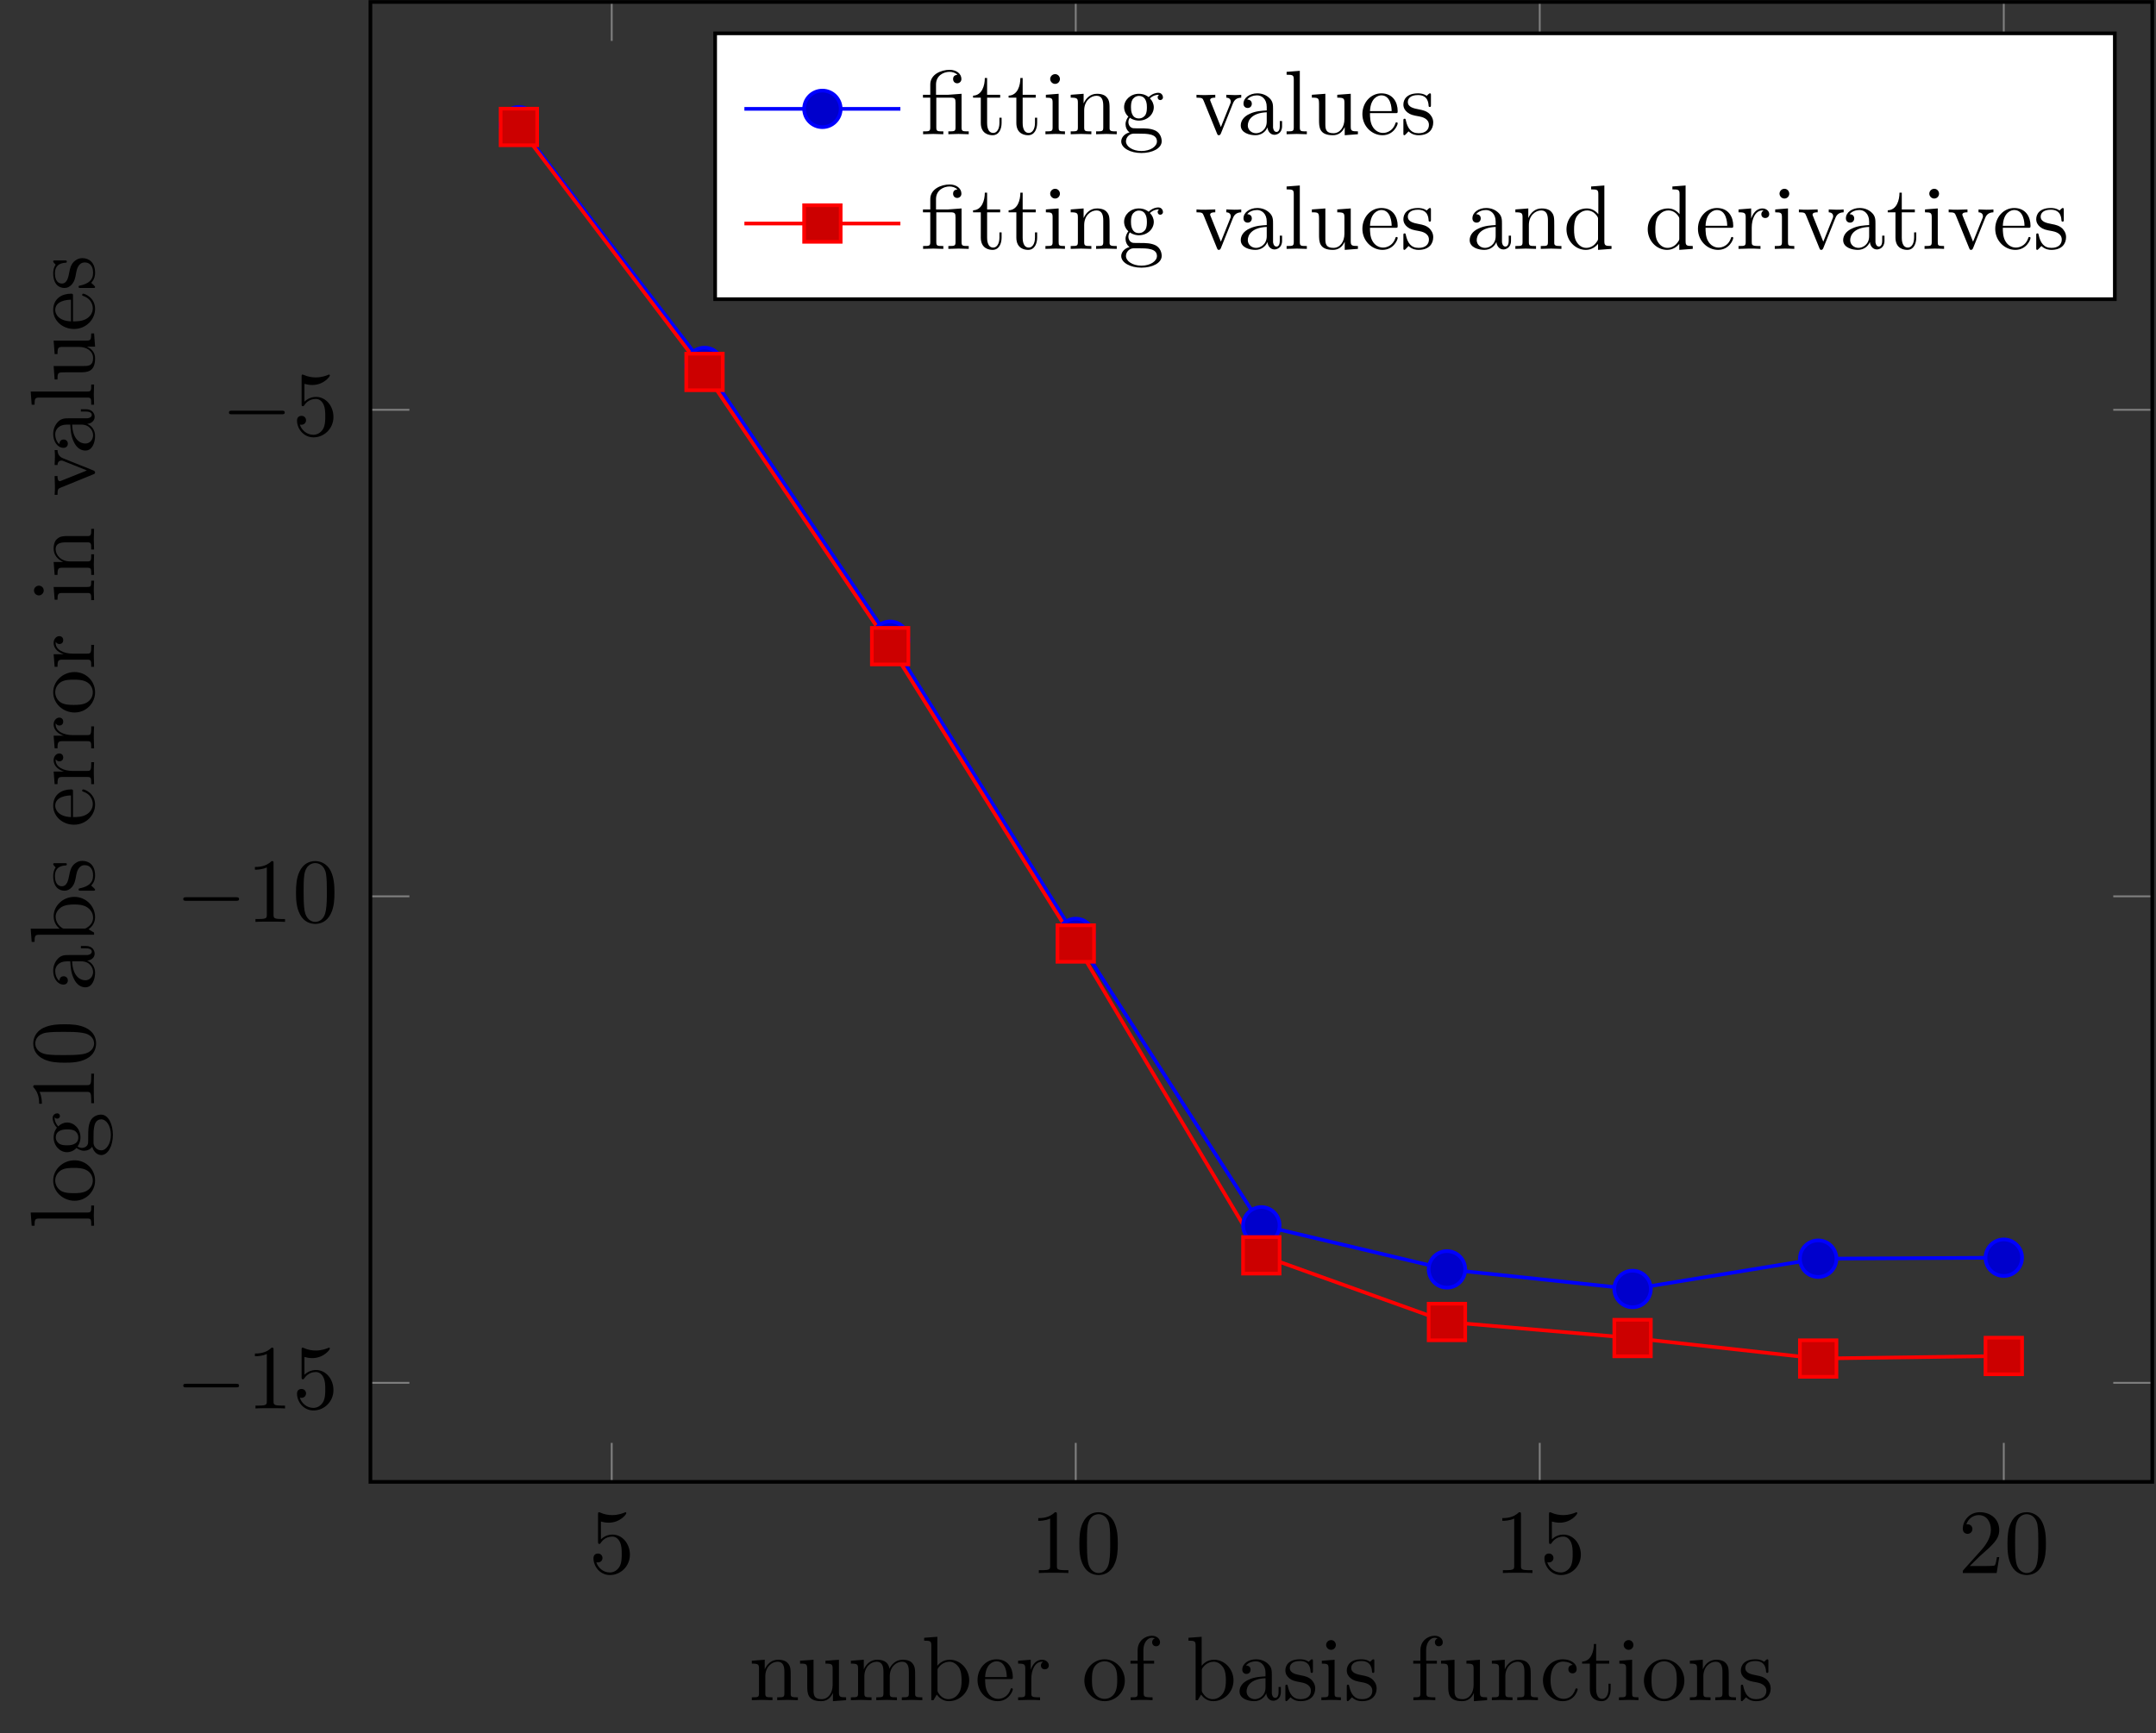 <?xml version="1.0" encoding="UTF-8"?>
<svg xmlns="http://www.w3.org/2000/svg" xmlns:xlink="http://www.w3.org/1999/xlink" width="234.828pt" height="188.826pt" viewBox="0 0 234.828 188.826" version="1.2">
<rect x="0" y="0" width="234.828" height="188.826" fill="#333333" stroke="none"/>
<defs>
<g>
<symbol overflow="visible" id="glyph-1663754667859756-0-0">
<path style="stroke:none;" d=""/>
</symbol>
<symbol overflow="visible" id="glyph-1663754667859756-0-1">
<path style="stroke:none;" d="M 4.469 -2 C 4.469 -3.188 3.656 -4.188 2.578 -4.188 C 2.094 -4.188 1.672 -4.016 1.312 -3.672 L 1.312 -5.609 C 1.516 -5.547 1.844 -5.484 2.156 -5.484 C 3.391 -5.484 4.078 -6.391 4.078 -6.516 C 4.078 -6.578 4.047 -6.625 3.984 -6.625 C 3.969 -6.625 3.953 -6.625 3.906 -6.594 C 3.703 -6.516 3.219 -6.312 2.547 -6.312 C 2.156 -6.312 1.688 -6.375 1.219 -6.594 C 1.141 -6.625 1.125 -6.625 1.109 -6.625 C 1 -6.625 1 -6.547 1 -6.375 L 1 -3.438 C 1 -3.25 1 -3.172 1.141 -3.172 C 1.219 -3.172 1.234 -3.203 1.281 -3.266 C 1.391 -3.422 1.75 -3.969 2.562 -3.969 C 3.078 -3.969 3.328 -3.5 3.406 -3.328 C 3.562 -2.953 3.578 -2.562 3.578 -2.062 C 3.578 -1.719 3.578 -1.125 3.344 -0.703 C 3.109 -0.312 2.734 -0.062 2.281 -0.062 C 1.547 -0.062 0.984 -0.594 0.812 -1.172 C 0.844 -1.172 0.875 -1.156 0.984 -1.156 C 1.312 -1.156 1.484 -1.406 1.484 -1.641 C 1.484 -1.875 1.312 -2.125 0.984 -2.125 C 0.844 -2.125 0.5 -2.062 0.5 -1.609 C 0.5 -0.75 1.188 0.219 2.297 0.219 C 3.453 0.219 4.469 -0.734 4.469 -2 Z M 4.469 -2 "/>
</symbol>
<symbol overflow="visible" id="glyph-1663754667859756-0-2">
<path style="stroke:none;" d="M 2.922 -6.375 C 2.922 -6.609 2.922 -6.625 2.703 -6.625 C 2.078 -5.984 1.203 -5.984 0.891 -5.984 L 0.891 -5.688 C 1.078 -5.688 1.672 -5.688 2.188 -5.938 L 2.188 -0.781 C 2.188 -0.422 2.156 -0.312 1.266 -0.312 L 0.953 -0.312 L 0.953 0 C 1.297 -0.031 2.156 -0.031 2.562 -0.031 C 2.953 -0.031 3.828 -0.031 4.172 0 L 4.172 -0.312 L 3.859 -0.312 C 2.953 -0.312 2.922 -0.422 2.922 -0.781 Z M 2.922 -6.375 "/>
</symbol>
<symbol overflow="visible" id="glyph-1663754667859756-0-3">
<path style="stroke:none;" d="M 4.578 -3.188 C 4.578 -3.984 4.531 -4.781 4.188 -5.516 C 3.719 -6.469 2.906 -6.625 2.484 -6.625 C 1.891 -6.625 1.172 -6.375 0.75 -5.438 C 0.438 -4.75 0.391 -3.984 0.391 -3.188 C 0.391 -2.438 0.422 -1.547 0.844 -0.781 C 1.266 0.016 1.984 0.219 2.484 0.219 C 3.016 0.219 3.766 0.016 4.203 -0.938 C 4.531 -1.625 4.578 -2.406 4.578 -3.188 Z M 2.484 0 C 2.094 0 1.5 -0.25 1.328 -1.203 C 1.219 -1.797 1.219 -2.719 1.219 -3.297 C 1.219 -3.938 1.219 -4.594 1.297 -5.141 C 1.484 -6.312 2.234 -6.406 2.484 -6.406 C 2.812 -6.406 3.469 -6.234 3.656 -5.25 C 3.75 -4.688 3.75 -3.938 3.75 -3.297 C 3.75 -2.562 3.75 -1.875 3.641 -1.25 C 3.5 -0.297 2.922 0 2.484 0 Z M 2.484 0 "/>
</symbol>
<symbol overflow="visible" id="glyph-1663754667859756-0-4">
<path style="stroke:none;" d="M 1.266 -0.766 L 2.312 -1.797 C 3.875 -3.172 4.469 -3.703 4.469 -4.703 C 4.469 -5.828 3.578 -6.625 2.359 -6.625 C 1.234 -6.625 0.5 -5.719 0.5 -4.828 C 0.5 -4.266 1 -4.266 1.031 -4.266 C 1.188 -4.266 1.547 -4.391 1.547 -4.797 C 1.547 -5.062 1.359 -5.312 1.016 -5.312 C 0.938 -5.312 0.922 -5.312 0.891 -5.312 C 1.109 -5.953 1.656 -6.312 2.234 -6.312 C 3.141 -6.312 3.562 -5.516 3.562 -4.703 C 3.562 -3.906 3.062 -3.109 2.516 -2.5 L 0.609 -0.375 C 0.5 -0.266 0.5 -0.234 0.5 0 L 4.188 0 L 4.469 -1.734 L 4.219 -1.734 C 4.172 -1.438 4.094 -1 4 -0.844 C 3.938 -0.766 3.281 -0.766 3.062 -0.766 Z M 1.266 -0.766 "/>
</symbol>
<symbol overflow="visible" id="glyph-1663754667859756-1-0">
<path style="stroke:none;" d=""/>
</symbol>
<symbol overflow="visible" id="glyph-1663754667859756-1-1">
<path style="stroke:none;" d="M 6.562 -2.297 C 6.734 -2.297 6.906 -2.297 6.906 -2.484 C 6.906 -2.688 6.734 -2.688 6.562 -2.688 L 1.172 -2.688 C 1 -2.688 0.828 -2.688 0.828 -2.484 C 0.828 -2.297 1 -2.297 1.172 -2.297 Z M 6.562 -2.297 "/>
</symbol>
<symbol overflow="visible" id="glyph-1663754667859756-2-0">
<path style="stroke:none;" d=""/>
</symbol>
<symbol overflow="visible" id="glyph-1663754667859756-2-1">
<path style="stroke:none;" d="M 5.328 0 L 5.328 -0.312 C 4.812 -0.312 4.562 -0.312 4.547 -0.609 L 4.547 -2.516 C 4.547 -3.359 4.547 -3.672 4.234 -4.031 C 4.094 -4.203 3.766 -4.406 3.188 -4.406 C 2.469 -4.406 2 -3.969 1.719 -3.359 L 1.719 -4.406 L 0.312 -4.297 L 0.312 -3.984 C 1.016 -3.984 1.094 -3.906 1.094 -3.422 L 1.094 -0.75 C 1.094 -0.312 0.984 -0.312 0.312 -0.312 L 0.312 0 L 1.438 -0.031 L 2.562 0 L 2.562 -0.312 C 1.891 -0.312 1.781 -0.312 1.781 -0.75 L 1.781 -2.594 C 1.781 -3.625 2.484 -4.188 3.125 -4.188 C 3.75 -4.188 3.859 -3.641 3.859 -3.078 L 3.859 -0.75 C 3.859 -0.312 3.75 -0.312 3.078 -0.312 L 3.078 0 L 4.203 -0.031 Z M 5.328 0 "/>
</symbol>
<symbol overflow="visible" id="glyph-1663754667859756-2-2">
<path style="stroke:none;" d="M 5.328 0 L 5.328 -0.312 C 4.625 -0.312 4.547 -0.375 4.547 -0.859 L 4.547 -4.406 L 3.078 -4.297 L 3.078 -3.984 C 3.781 -3.984 3.859 -3.906 3.859 -3.422 L 3.859 -1.656 C 3.859 -0.781 3.391 -0.109 2.656 -0.109 C 1.828 -0.109 1.781 -0.578 1.781 -1.094 L 1.781 -4.406 L 0.312 -4.297 L 0.312 -3.984 C 1.094 -3.984 1.094 -3.953 1.094 -3.062 L 1.094 -1.578 C 1.094 -0.797 1.094 0.109 2.609 0.109 C 3.172 0.109 3.609 -0.172 3.891 -0.781 L 3.891 0.109 Z M 5.328 0 "/>
</symbol>
<symbol overflow="visible" id="glyph-1663754667859756-2-3">
<path style="stroke:none;" d="M 8.094 0 L 8.094 -0.312 C 7.578 -0.312 7.328 -0.312 7.312 -0.609 L 7.312 -2.516 C 7.312 -3.359 7.312 -3.672 7 -4.031 C 6.875 -4.203 6.547 -4.406 5.969 -4.406 C 5.125 -4.406 4.688 -3.797 4.516 -3.422 C 4.375 -4.297 3.641 -4.406 3.188 -4.406 C 2.469 -4.406 2 -3.969 1.719 -3.359 L 1.719 -4.406 L 0.312 -4.297 L 0.312 -3.984 C 1.016 -3.984 1.094 -3.906 1.094 -3.422 L 1.094 -0.75 C 1.094 -0.312 0.984 -0.312 0.312 -0.312 L 0.312 0 L 1.438 -0.031 L 2.562 0 L 2.562 -0.312 C 1.891 -0.312 1.781 -0.312 1.781 -0.75 L 1.781 -2.594 C 1.781 -3.625 2.484 -4.188 3.125 -4.188 C 3.75 -4.188 3.859 -3.641 3.859 -3.078 L 3.859 -0.75 C 3.859 -0.312 3.75 -0.312 3.078 -0.312 L 3.078 0 L 4.203 -0.031 L 5.328 0 L 5.328 -0.312 C 4.656 -0.312 4.547 -0.312 4.547 -0.75 L 4.547 -2.594 C 4.547 -3.625 5.25 -4.188 5.891 -4.188 C 6.516 -4.188 6.625 -3.641 6.625 -3.078 L 6.625 -0.75 C 6.625 -0.312 6.516 -0.312 5.859 -0.312 L 5.859 0 L 6.984 -0.031 Z M 8.094 0 "/>
</symbol>
<symbol overflow="visible" id="glyph-1663754667859756-2-4">
<path style="stroke:none;" d="M 5.188 -2.156 C 5.188 -3.406 4.203 -4.406 3.078 -4.406 C 2.297 -4.406 1.875 -3.938 1.719 -3.75 L 1.719 -6.906 L 0.281 -6.797 L 0.281 -6.484 C 0.969 -6.484 1.062 -6.422 1.062 -5.938 L 1.062 0 L 1.297 0 L 1.656 -0.609 C 1.812 -0.391 2.234 0.109 2.969 0.109 C 4.156 0.109 5.188 -0.859 5.188 -2.156 Z M 4.359 -2.156 C 4.359 -1.797 4.344 -1.188 4.047 -0.75 C 3.844 -0.438 3.469 -0.109 2.922 -0.109 C 2.484 -0.109 2.125 -0.344 1.875 -0.719 C 1.734 -0.922 1.734 -0.953 1.734 -1.141 L 1.734 -3.188 C 1.734 -3.375 1.734 -3.391 1.844 -3.547 C 2.234 -4.094 2.781 -4.188 3.031 -4.188 C 3.469 -4.188 3.828 -3.922 4.078 -3.547 C 4.328 -3.141 4.359 -2.562 4.359 -2.156 Z M 4.359 -2.156 "/>
</symbol>
<symbol overflow="visible" id="glyph-1663754667859756-2-5">
<path style="stroke:none;" d="M 4.125 -1.188 C 4.125 -1.281 4.047 -1.297 4 -1.297 C 3.906 -1.297 3.891 -1.25 3.875 -1.172 C 3.516 -0.141 2.625 -0.141 2.531 -0.141 C 2.031 -0.141 1.625 -0.438 1.406 -0.812 C 1.109 -1.281 1.109 -1.938 1.109 -2.297 L 3.875 -2.297 C 4.094 -2.297 4.125 -2.297 4.125 -2.516 C 4.125 -3.5 3.594 -4.453 2.344 -4.453 C 1.188 -4.453 0.281 -3.438 0.281 -2.188 C 0.281 -0.859 1.328 0.109 2.469 0.109 C 3.688 0.109 4.125 -1 4.125 -1.188 Z M 3.469 -2.516 L 1.109 -2.516 C 1.172 -3.984 2.016 -4.234 2.344 -4.234 C 3.375 -4.234 3.469 -2.891 3.469 -2.516 Z M 3.469 -2.516 "/>
</symbol>
<symbol overflow="visible" id="glyph-1663754667859756-2-6">
<path style="stroke:none;" d="M 3.625 -3.797 C 3.625 -4.109 3.312 -4.406 2.891 -4.406 C 2.156 -4.406 1.797 -3.734 1.656 -3.297 L 1.656 -4.406 L 0.281 -4.297 L 0.281 -3.984 C 0.969 -3.984 1.062 -3.906 1.062 -3.422 L 1.062 -0.75 C 1.062 -0.312 0.953 -0.312 0.281 -0.312 L 0.281 0 L 1.406 -0.031 C 1.812 -0.031 2.281 -0.031 2.672 0 L 2.672 -0.312 L 2.469 -0.312 C 1.734 -0.312 1.719 -0.422 1.719 -0.781 L 1.719 -2.312 C 1.719 -3.297 2.125 -4.188 2.891 -4.188 C 2.953 -4.188 2.969 -4.188 3 -4.172 C 2.969 -4.156 2.766 -4.047 2.766 -3.781 C 2.766 -3.5 2.969 -3.359 3.188 -3.359 C 3.375 -3.359 3.625 -3.469 3.625 -3.797 Z M 3.625 -3.797 "/>
</symbol>
<symbol overflow="visible" id="glyph-1663754667859756-2-7">
<path style="stroke:none;" d="M 4.688 -2.125 C 4.688 -3.406 3.688 -4.453 2.484 -4.453 C 1.25 -4.453 0.281 -3.375 0.281 -2.125 C 0.281 -0.844 1.312 0.109 2.484 0.109 C 3.688 0.109 4.688 -0.859 4.688 -2.125 Z M 3.859 -2.203 C 3.859 -1.844 3.859 -1.312 3.641 -0.875 C 3.422 -0.422 2.984 -0.141 2.484 -0.141 C 2.062 -0.141 1.625 -0.344 1.359 -0.812 C 1.109 -1.25 1.109 -1.844 1.109 -2.203 C 1.109 -2.594 1.109 -3.141 1.344 -3.578 C 1.609 -4.031 2.078 -4.234 2.484 -4.234 C 2.922 -4.234 3.344 -4.016 3.609 -3.594 C 3.859 -3.172 3.859 -2.594 3.859 -2.203 Z M 3.859 -2.203 "/>
</symbol>
<symbol overflow="visible" id="glyph-1663754667859756-2-8">
<path style="stroke:none;" d="M 3.547 -6.312 C 3.547 -6.688 3.188 -7.016 2.656 -7.016 C 1.953 -7.016 1.109 -6.484 1.109 -5.438 L 1.109 -4.297 L 0.328 -4.297 L 0.328 -3.984 L 1.109 -3.984 L 1.109 -0.75 C 1.109 -0.312 1 -0.312 0.344 -0.312 L 0.344 0 L 1.469 -0.031 C 1.875 -0.031 2.344 -0.031 2.734 0 L 2.734 -0.312 L 2.531 -0.312 C 1.797 -0.312 1.766 -0.422 1.766 -0.781 L 1.766 -3.984 L 2.906 -3.984 L 2.906 -4.297 L 1.734 -4.297 L 1.734 -5.438 C 1.734 -6.312 2.219 -6.797 2.656 -6.797 C 2.688 -6.797 2.844 -6.797 2.984 -6.734 C 2.859 -6.688 2.688 -6.562 2.688 -6.312 C 2.688 -6.078 2.844 -5.875 3.109 -5.875 C 3.406 -5.875 3.547 -6.078 3.547 -6.312 Z M 3.547 -6.312 "/>
</symbol>
<symbol overflow="visible" id="glyph-1663754667859756-2-9">
<path style="stroke:none;" d="M 4.812 -0.891 L 4.812 -1.438 L 4.562 -1.438 L 4.562 -0.891 C 4.562 -0.312 4.312 -0.25 4.203 -0.25 C 3.875 -0.25 3.828 -0.703 3.828 -0.75 L 3.828 -2.734 C 3.828 -3.156 3.828 -3.547 3.469 -3.906 C 3.078 -4.297 2.594 -4.453 2.109 -4.453 C 1.297 -4.453 0.609 -3.984 0.609 -3.328 C 0.609 -3.031 0.812 -2.859 1.062 -2.859 C 1.344 -2.859 1.516 -3.062 1.516 -3.328 C 1.516 -3.438 1.469 -3.766 1.016 -3.781 C 1.281 -4.125 1.766 -4.234 2.094 -4.234 C 2.578 -4.234 3.141 -3.859 3.141 -2.969 L 3.141 -2.594 C 2.641 -2.562 1.938 -2.531 1.312 -2.234 C 0.562 -1.906 0.312 -1.391 0.312 -0.953 C 0.312 -0.141 1.281 0.109 1.906 0.109 C 2.562 0.109 3.031 -0.281 3.219 -0.75 C 3.25 -0.359 3.516 0.062 3.984 0.062 C 4.203 0.062 4.812 -0.078 4.812 -0.891 Z M 3.141 -1.391 C 3.141 -0.453 2.422 -0.109 1.984 -0.109 C 1.5 -0.109 1.078 -0.453 1.078 -0.953 C 1.078 -1.5 1.5 -2.328 3.141 -2.391 Z M 3.141 -1.391 "/>
</symbol>
<symbol overflow="visible" id="glyph-1663754667859756-2-10">
<path style="stroke:none;" d="M 3.578 -1.281 C 3.578 -1.797 3.281 -2.094 3.172 -2.219 C 2.844 -2.531 2.453 -2.625 2.031 -2.703 C 1.469 -2.812 0.812 -2.938 0.812 -3.516 C 0.812 -3.859 1.062 -4.266 1.922 -4.266 C 3.016 -4.266 3.062 -3.375 3.078 -3.062 C 3.094 -2.969 3.203 -2.969 3.203 -2.969 C 3.328 -2.969 3.328 -3.031 3.328 -3.219 L 3.328 -4.219 C 3.328 -4.391 3.328 -4.453 3.219 -4.453 C 3.172 -4.453 3.156 -4.453 3.031 -4.344 C 3 -4.297 2.891 -4.203 2.859 -4.188 C 2.484 -4.453 2.062 -4.453 1.922 -4.453 C 0.703 -4.453 0.328 -3.797 0.328 -3.234 C 0.328 -2.891 0.484 -2.609 0.75 -2.391 C 1.078 -2.125 1.359 -2.062 2.062 -1.938 C 2.297 -1.891 3.109 -1.734 3.109 -1.016 C 3.109 -0.5 2.75 -0.109 1.984 -0.109 C 1.141 -0.109 0.781 -0.672 0.594 -1.516 C 0.562 -1.656 0.562 -1.688 0.453 -1.688 C 0.328 -1.688 0.328 -1.625 0.328 -1.438 L 0.328 -0.125 C 0.328 0.047 0.328 0.109 0.438 0.109 C 0.484 0.109 0.5 0.094 0.688 -0.094 C 0.703 -0.109 0.703 -0.125 0.891 -0.312 C 1.328 0.094 1.766 0.109 1.984 0.109 C 3.125 0.109 3.578 -0.562 3.578 -1.281 Z M 3.578 -1.281 "/>
</symbol>
<symbol overflow="visible" id="glyph-1663754667859756-2-11">
<path style="stroke:none;" d="M 2.453 0 L 2.453 -0.312 C 1.797 -0.312 1.766 -0.359 1.766 -0.75 L 1.766 -4.406 L 0.375 -4.297 L 0.375 -3.984 C 1.016 -3.984 1.109 -3.922 1.109 -3.438 L 1.109 -0.75 C 1.109 -0.312 1 -0.312 0.328 -0.312 L 0.328 0 L 1.422 -0.031 C 1.766 -0.031 2.125 -0.016 2.453 0 Z M 1.906 -6.016 C 1.906 -6.281 1.688 -6.547 1.391 -6.547 C 1.047 -6.547 0.844 -6.266 0.844 -6.016 C 0.844 -5.75 1.078 -5.484 1.375 -5.484 C 1.719 -5.484 1.906 -5.766 1.906 -6.016 Z M 1.906 -6.016 "/>
</symbol>
<symbol overflow="visible" id="glyph-1663754667859756-2-12">
<path style="stroke:none;" d="M 4.125 -1.188 C 4.125 -1.281 4.031 -1.281 4 -1.281 C 3.906 -1.281 3.891 -1.25 3.875 -1.188 C 3.578 -0.266 2.938 -0.141 2.562 -0.141 C 2.047 -0.141 1.172 -0.562 1.172 -2.172 C 1.172 -3.797 1.984 -4.203 2.516 -4.203 C 2.594 -4.203 3.219 -4.203 3.578 -3.844 C 3.172 -3.812 3.109 -3.516 3.109 -3.391 C 3.109 -3.125 3.281 -2.922 3.562 -2.922 C 3.828 -2.922 4.016 -3.094 4.016 -3.391 C 4.016 -4.078 3.266 -4.453 2.5 -4.453 C 1.25 -4.453 0.344 -3.391 0.344 -2.156 C 0.344 -0.875 1.328 0.109 2.484 0.109 C 3.812 0.109 4.125 -1.078 4.125 -1.188 Z M 4.125 -1.188 "/>
</symbol>
<symbol overflow="visible" id="glyph-1663754667859756-2-13">
<path style="stroke:none;" d="M 3.297 -1.234 L 3.297 -1.797 L 3.062 -1.797 L 3.062 -1.25 C 3.062 -0.516 2.75 -0.141 2.391 -0.141 C 1.719 -0.141 1.719 -1.047 1.719 -1.219 L 1.719 -3.984 L 3.141 -3.984 L 3.141 -4.297 L 1.719 -4.297 L 1.719 -6.125 L 1.469 -6.125 C 1.469 -5.312 1.172 -4.234 0.188 -4.203 L 0.188 -3.984 L 1.031 -3.984 L 1.031 -1.234 C 1.031 -0.016 1.953 0.109 2.312 0.109 C 3.031 0.109 3.297 -0.594 3.297 -1.234 Z M 3.297 -1.234 "/>
</symbol>
<symbol overflow="visible" id="glyph-1663754667859756-2-14">
<path style="stroke:none;" d="M 5.25 0 L 5.25 -0.312 C 4.578 -0.312 4.469 -0.312 4.469 -0.75 L 4.469 -4.406 L 3.219 -4.312 C 3.062 -4.312 3.031 -4.297 3.031 -4.297 C 3.016 -4.297 3 -4.297 2.859 -4.297 L 1.688 -4.297 L 1.688 -5.422 C 1.688 -6.406 2.531 -6.797 3.156 -6.797 C 3.453 -6.797 3.812 -6.703 4.016 -6.469 C 3.609 -6.453 3.547 -6.172 3.547 -6.016 C 3.547 -5.688 3.797 -5.547 3.984 -5.547 C 4.219 -5.547 4.453 -5.719 4.453 -6.016 C 4.453 -6.594 3.906 -7.016 3.172 -7.016 C 2.234 -7.016 1.062 -6.516 1.062 -5.422 L 1.062 -4.297 L 0.266 -4.297 L 0.266 -3.984 L 1.062 -3.984 L 1.062 -0.75 C 1.062 -0.312 0.953 -0.312 0.281 -0.312 L 0.281 0 L 1.391 -0.031 L 2.484 0 L 2.484 -0.312 C 1.828 -0.312 1.719 -0.312 1.719 -0.75 L 1.719 -3.984 L 3.281 -3.984 C 3.75 -3.984 3.812 -3.859 3.812 -3.438 L 3.812 -0.75 C 3.812 -0.312 3.703 -0.312 3.031 -0.312 L 3.031 0 L 4.141 -0.031 Z M 5.25 0 "/>
</symbol>
<symbol overflow="visible" id="glyph-1663754667859756-2-15">
<path style="stroke:none;" d="M 4.828 -4.016 C 4.828 -4.188 4.703 -4.516 4.312 -4.516 C 4.125 -4.516 3.688 -4.453 3.266 -4.047 C 2.844 -4.375 2.422 -4.406 2.203 -4.406 C 1.281 -4.406 0.594 -3.719 0.594 -2.953 C 0.594 -2.516 0.812 -2.125 1.062 -1.922 C 0.938 -1.766 0.75 -1.438 0.75 -1.094 C 0.75 -0.781 0.891 -0.406 1.188 -0.203 C 0.594 -0.047 0.281 0.391 0.281 0.781 C 0.281 1.5 1.266 2.047 2.484 2.047 C 3.656 2.047 4.688 1.547 4.688 0.766 C 4.688 0.422 4.547 -0.094 4.047 -0.375 C 3.516 -0.641 2.938 -0.641 2.328 -0.641 C 2.078 -0.641 1.656 -0.641 1.578 -0.656 C 1.266 -0.703 1.062 -1 1.062 -1.328 C 1.062 -1.359 1.062 -1.594 1.219 -1.797 C 1.609 -1.516 2.016 -1.484 2.203 -1.484 C 3.141 -1.484 3.828 -2.172 3.828 -2.938 C 3.828 -3.297 3.656 -3.672 3.406 -3.906 C 3.766 -4.234 4.125 -4.297 4.312 -4.297 C 4.312 -4.297 4.375 -4.297 4.406 -4.281 C 4.297 -4.234 4.25 -4.125 4.25 -4.016 C 4.25 -3.844 4.375 -3.719 4.531 -3.719 C 4.641 -3.719 4.828 -3.797 4.828 -4.016 Z M 3.078 -2.953 C 3.078 -2.672 3.062 -2.359 2.922 -2.109 C 2.844 -1.984 2.609 -1.719 2.203 -1.719 C 1.344 -1.719 1.344 -2.703 1.344 -2.938 C 1.344 -3.203 1.359 -3.516 1.5 -3.766 C 1.578 -3.891 1.812 -4.172 2.203 -4.172 C 3.078 -4.172 3.078 -3.172 3.078 -2.953 Z M 4.172 0.781 C 4.172 1.328 3.469 1.828 2.484 1.828 C 1.484 1.828 0.797 1.312 0.797 0.781 C 0.797 0.328 1.172 -0.047 1.609 -0.062 L 2.203 -0.062 C 3.062 -0.062 4.172 -0.062 4.172 0.781 Z M 4.172 0.781 "/>
</symbol>
<symbol overflow="visible" id="glyph-1663754667859756-2-16">
<path style="stroke:none;" d="M 5.062 -3.984 L 5.062 -4.297 C 4.828 -4.266 4.531 -4.266 4.312 -4.266 L 3.438 -4.297 L 3.438 -3.984 C 3.812 -3.969 3.922 -3.75 3.922 -3.547 C 3.922 -3.469 3.906 -3.422 3.859 -3.312 L 2.844 -0.781 L 1.734 -3.547 C 1.672 -3.688 1.672 -3.719 1.672 -3.719 C 1.672 -3.984 2.062 -3.984 2.234 -3.984 L 2.234 -4.297 L 1.156 -4.266 C 0.891 -4.266 0.484 -4.266 0.188 -4.297 L 0.188 -3.984 C 0.812 -3.984 0.859 -3.922 0.984 -3.609 L 2.422 -0.078 C 2.484 0.062 2.5 0.109 2.625 0.109 C 2.75 0.109 2.797 0.016 2.844 -0.078 L 4.141 -3.312 C 4.234 -3.547 4.406 -3.969 5.062 -3.984 Z M 5.062 -3.984 "/>
</symbol>
<symbol overflow="visible" id="glyph-1663754667859756-2-17">
<path style="stroke:none;" d="M 2.531 0 L 2.531 -0.312 C 1.875 -0.312 1.766 -0.312 1.766 -0.75 L 1.766 -6.906 L 0.328 -6.797 L 0.328 -6.484 C 1.031 -6.484 1.109 -6.422 1.109 -5.938 L 1.109 -0.75 C 1.109 -0.312 1 -0.312 0.328 -0.312 L 0.328 0 L 1.438 -0.031 Z M 2.531 0 "/>
</symbol>
<symbol overflow="visible" id="glyph-1663754667859756-2-18">
<path style="stroke:none;" d="M 5.25 0 L 5.25 -0.312 C 4.547 -0.312 4.469 -0.375 4.469 -0.859 L 4.469 -6.906 L 3.031 -6.797 L 3.031 -6.484 C 3.734 -6.484 3.812 -6.422 3.812 -5.938 L 3.812 -3.781 C 3.516 -4.141 3.094 -4.406 2.562 -4.406 C 1.391 -4.406 0.344 -3.422 0.344 -2.141 C 0.344 -0.875 1.312 0.109 2.453 0.109 C 3.078 0.109 3.531 -0.234 3.781 -0.547 L 3.781 0.109 Z M 3.781 -1.172 C 3.781 -1 3.781 -0.969 3.672 -0.812 C 3.375 -0.328 2.922 -0.109 2.5 -0.109 C 2.047 -0.109 1.688 -0.375 1.453 -0.75 C 1.188 -1.156 1.172 -1.719 1.172 -2.125 C 1.172 -2.5 1.188 -3.094 1.469 -3.547 C 1.688 -3.859 2.062 -4.188 2.594 -4.188 C 2.953 -4.188 3.359 -4.031 3.672 -3.578 C 3.781 -3.406 3.781 -3.391 3.781 -3.219 Z M 3.781 -1.172 "/>
</symbol>
<symbol overflow="visible" id="glyph-1663754667859756-3-0">
<path style="stroke:none;" d=""/>
</symbol>
<symbol overflow="visible" id="glyph-1663754667859756-3-1">
<path style="stroke:none;" d="M 0 -2.531 L -0.312 -2.531 C -0.312 -1.875 -0.312 -1.766 -0.75 -1.766 L -6.906 -1.766 L -6.797 -0.328 L -6.484 -0.328 C -6.484 -1.031 -6.422 -1.109 -5.938 -1.109 L -0.75 -1.109 C -0.312 -1.109 -0.312 -1 -0.312 -0.328 L 0 -0.328 L -0.031 -1.438 Z M 0 -2.531 "/>
</symbol>
<symbol overflow="visible" id="glyph-1663754667859756-3-2">
<path style="stroke:none;" d="M -2.125 -4.688 C -3.406 -4.688 -4.453 -3.688 -4.453 -2.484 C -4.453 -1.25 -3.375 -0.281 -2.125 -0.281 C -0.844 -0.281 0.109 -1.312 0.109 -2.484 C 0.109 -3.688 -0.859 -4.688 -2.125 -4.688 Z M -2.203 -3.859 C -1.844 -3.859 -1.312 -3.859 -0.875 -3.641 C -0.422 -3.422 -0.141 -2.984 -0.141 -2.484 C -0.141 -2.062 -0.344 -1.625 -0.812 -1.359 C -1.25 -1.109 -1.844 -1.109 -2.203 -1.109 C -2.594 -1.109 -3.141 -1.109 -3.578 -1.344 C -4.031 -1.609 -4.234 -2.078 -4.234 -2.484 C -4.234 -2.922 -4.016 -3.344 -3.594 -3.609 C -3.172 -3.859 -2.594 -3.859 -2.203 -3.859 Z M -2.203 -3.859 "/>
</symbol>
<symbol overflow="visible" id="glyph-1663754667859756-3-3">
<path style="stroke:none;" d="M -4.016 -4.828 C -4.188 -4.828 -4.516 -4.703 -4.516 -4.312 C -4.516 -4.125 -4.453 -3.688 -4.047 -3.266 C -4.375 -2.844 -4.406 -2.422 -4.406 -2.203 C -4.406 -1.281 -3.719 -0.594 -2.953 -0.594 C -2.516 -0.594 -2.125 -0.812 -1.922 -1.062 C -1.766 -0.938 -1.438 -0.75 -1.094 -0.75 C -0.781 -0.75 -0.406 -0.891 -0.203 -1.188 C -0.047 -0.594 0.391 -0.281 0.781 -0.281 C 1.5 -0.281 2.047 -1.266 2.047 -2.484 C 2.047 -3.656 1.547 -4.688 0.766 -4.688 C 0.422 -4.688 -0.094 -4.547 -0.375 -4.047 C -0.641 -3.516 -0.641 -2.938 -0.641 -2.328 C -0.641 -2.078 -0.641 -1.656 -0.656 -1.578 C -0.703 -1.266 -1 -1.062 -1.328 -1.062 C -1.359 -1.062 -1.594 -1.062 -1.797 -1.219 C -1.516 -1.609 -1.484 -2.016 -1.484 -2.203 C -1.484 -3.141 -2.172 -3.828 -2.938 -3.828 C -3.297 -3.828 -3.672 -3.656 -3.906 -3.406 C -4.234 -3.766 -4.297 -4.125 -4.297 -4.312 C -4.297 -4.312 -4.297 -4.375 -4.281 -4.406 C -4.234 -4.297 -4.125 -4.25 -4.016 -4.25 C -3.844 -4.25 -3.719 -4.375 -3.719 -4.531 C -3.719 -4.641 -3.797 -4.828 -4.016 -4.828 Z M -2.953 -3.078 C -2.672 -3.078 -2.359 -3.062 -2.109 -2.922 C -1.984 -2.844 -1.719 -2.609 -1.719 -2.203 C -1.719 -1.344 -2.703 -1.344 -2.938 -1.344 C -3.203 -1.344 -3.516 -1.359 -3.766 -1.5 C -3.891 -1.578 -4.172 -1.812 -4.172 -2.203 C -4.172 -3.078 -3.172 -3.078 -2.953 -3.078 Z M 0.781 -4.172 C 1.328 -4.172 1.828 -3.469 1.828 -2.484 C 1.828 -1.484 1.312 -0.797 0.781 -0.797 C 0.328 -0.797 -0.047 -1.172 -0.062 -1.609 L -0.062 -2.203 C -0.062 -3.062 -0.062 -4.172 0.781 -4.172 Z M 0.781 -4.172 "/>
</symbol>
<symbol overflow="visible" id="glyph-1663754667859756-3-4">
<path style="stroke:none;" d="M 0 -4.172 L -0.312 -4.172 L -0.312 -3.859 C -0.312 -2.953 -0.422 -2.922 -0.781 -2.922 L -6.375 -2.922 C -6.609 -2.922 -6.625 -2.922 -6.625 -2.703 C -5.984 -2.078 -5.984 -1.203 -5.984 -0.891 L -5.688 -0.891 C -5.688 -1.078 -5.688 -1.672 -5.938 -2.188 L -0.781 -2.188 C -0.422 -2.188 -0.312 -2.156 -0.312 -1.266 L -0.312 -0.953 L 0 -0.953 C -0.031 -1.297 -0.031 -2.156 -0.031 -2.562 C -0.031 -2.953 -0.031 -3.828 0 -4.172 Z M 0 -4.172 "/>
</symbol>
<symbol overflow="visible" id="glyph-1663754667859756-3-5">
<path style="stroke:none;" d="M -3.188 -4.578 C -3.984 -4.578 -4.781 -4.531 -5.516 -4.188 C -6.469 -3.719 -6.625 -2.906 -6.625 -2.484 C -6.625 -1.891 -6.375 -1.172 -5.438 -0.75 C -4.75 -0.438 -3.984 -0.391 -3.188 -0.391 C -2.438 -0.391 -1.547 -0.422 -0.781 -0.844 C 0.016 -1.266 0.219 -1.984 0.219 -2.484 C 0.219 -3.016 0.016 -3.766 -0.938 -4.203 C -1.625 -4.531 -2.406 -4.578 -3.188 -4.578 Z M -3.297 -3.75 C -2.562 -3.75 -1.875 -3.75 -1.25 -3.641 C -0.297 -3.5 0 -2.922 0 -2.484 C 0 -2.094 -0.25 -1.5 -1.203 -1.328 C -1.797 -1.219 -2.719 -1.219 -3.297 -1.219 C -3.938 -1.219 -4.594 -1.219 -5.141 -1.297 C -6.312 -1.484 -6.406 -2.234 -6.406 -2.484 C -6.406 -2.812 -6.234 -3.469 -5.25 -3.656 C -4.688 -3.75 -3.938 -3.75 -3.297 -3.75 Z M -3.297 -3.75 "/>
</symbol>
<symbol overflow="visible" id="glyph-1663754667859756-3-6">
<path style="stroke:none;" d="M -0.891 -4.812 L -1.438 -4.812 L -1.438 -4.562 L -0.891 -4.562 C -0.312 -4.562 -0.25 -4.312 -0.25 -4.203 C -0.25 -3.875 -0.703 -3.828 -0.75 -3.828 L -2.734 -3.828 C -3.156 -3.828 -3.547 -3.828 -3.906 -3.469 C -4.297 -3.078 -4.453 -2.594 -4.453 -2.109 C -4.453 -1.297 -3.984 -0.609 -3.328 -0.609 C -3.031 -0.609 -2.859 -0.812 -2.859 -1.062 C -2.859 -1.344 -3.062 -1.516 -3.328 -1.516 C -3.438 -1.516 -3.766 -1.469 -3.781 -1.016 C -4.125 -1.281 -4.234 -1.766 -4.234 -2.094 C -4.234 -2.578 -3.859 -3.141 -2.969 -3.141 L -2.594 -3.141 C -2.562 -2.641 -2.531 -1.938 -2.234 -1.312 C -1.906 -0.562 -1.391 -0.312 -0.953 -0.312 C -0.141 -0.312 0.109 -1.281 0.109 -1.906 C 0.109 -2.562 -0.281 -3.031 -0.75 -3.219 C -0.359 -3.25 0.062 -3.516 0.062 -3.984 C 0.062 -4.203 -0.078 -4.812 -0.891 -4.812 Z M -1.391 -3.141 C -0.453 -3.141 -0.109 -2.422 -0.109 -1.984 C -0.109 -1.5 -0.453 -1.078 -0.953 -1.078 C -1.5 -1.078 -2.328 -1.5 -2.391 -3.141 Z M -1.391 -3.141 "/>
</symbol>
<symbol overflow="visible" id="glyph-1663754667859756-3-7">
<path style="stroke:none;" d="M -2.156 -5.188 C -3.406 -5.188 -4.406 -4.203 -4.406 -3.078 C -4.406 -2.297 -3.938 -1.875 -3.75 -1.719 L -6.906 -1.719 L -6.797 -0.281 L -6.484 -0.281 C -6.484 -0.969 -6.422 -1.062 -5.938 -1.062 L 0 -1.062 L 0 -1.297 L -0.609 -1.656 C -0.391 -1.812 0.109 -2.234 0.109 -2.969 C 0.109 -4.156 -0.859 -5.188 -2.156 -5.188 Z M -2.156 -4.359 C -1.797 -4.359 -1.188 -4.344 -0.75 -4.047 C -0.438 -3.844 -0.109 -3.469 -0.109 -2.922 C -0.109 -2.484 -0.344 -2.125 -0.719 -1.875 C -0.922 -1.734 -0.953 -1.734 -1.141 -1.734 L -3.188 -1.734 C -3.375 -1.734 -3.391 -1.734 -3.547 -1.844 C -4.094 -2.234 -4.188 -2.781 -4.188 -3.031 C -4.188 -3.469 -3.922 -3.828 -3.547 -4.078 C -3.141 -4.328 -2.562 -4.359 -2.156 -4.359 Z M -2.156 -4.359 "/>
</symbol>
<symbol overflow="visible" id="glyph-1663754667859756-3-8">
<path style="stroke:none;" d="M -1.281 -3.578 C -1.797 -3.578 -2.094 -3.281 -2.219 -3.172 C -2.531 -2.844 -2.625 -2.453 -2.703 -2.031 C -2.812 -1.469 -2.938 -0.812 -3.516 -0.812 C -3.859 -0.812 -4.266 -1.062 -4.266 -1.922 C -4.266 -3.016 -3.375 -3.062 -3.062 -3.078 C -2.969 -3.094 -2.969 -3.203 -2.969 -3.203 C -2.969 -3.328 -3.031 -3.328 -3.219 -3.328 L -4.219 -3.328 C -4.391 -3.328 -4.453 -3.328 -4.453 -3.219 C -4.453 -3.172 -4.453 -3.156 -4.344 -3.031 C -4.297 -3 -4.203 -2.891 -4.188 -2.859 C -4.453 -2.484 -4.453 -2.062 -4.453 -1.922 C -4.453 -0.703 -3.797 -0.328 -3.234 -0.328 C -2.891 -0.328 -2.609 -0.484 -2.391 -0.75 C -2.125 -1.078 -2.062 -1.359 -1.938 -2.062 C -1.891 -2.297 -1.734 -3.109 -1.016 -3.109 C -0.5 -3.109 -0.109 -2.75 -0.109 -1.984 C -0.109 -1.141 -0.672 -0.781 -1.516 -0.594 C -1.656 -0.562 -1.688 -0.562 -1.688 -0.453 C -1.688 -0.328 -1.625 -0.328 -1.438 -0.328 L -0.125 -0.328 C 0.047 -0.328 0.109 -0.328 0.109 -0.438 C 0.109 -0.484 0.094 -0.5 -0.094 -0.688 C -0.109 -0.703 -0.125 -0.703 -0.312 -0.891 C 0.094 -1.328 0.109 -1.766 0.109 -1.984 C 0.109 -3.125 -0.562 -3.578 -1.281 -3.578 Z M -1.281 -3.578 "/>
</symbol>
<symbol overflow="visible" id="glyph-1663754667859756-3-9">
<path style="stroke:none;" d="M -1.188 -4.125 C -1.281 -4.125 -1.297 -4.047 -1.297 -4 C -1.297 -3.906 -1.25 -3.891 -1.172 -3.875 C -0.141 -3.516 -0.141 -2.625 -0.141 -2.531 C -0.141 -2.031 -0.438 -1.625 -0.812 -1.406 C -1.281 -1.109 -1.938 -1.109 -2.297 -1.109 L -2.297 -3.875 C -2.297 -4.094 -2.297 -4.125 -2.516 -4.125 C -3.5 -4.125 -4.453 -3.594 -4.453 -2.344 C -4.453 -1.188 -3.438 -0.281 -2.188 -0.281 C -0.859 -0.281 0.109 -1.328 0.109 -2.469 C 0.109 -3.688 -1 -4.125 -1.188 -4.125 Z M -2.516 -3.469 L -2.516 -1.109 C -3.984 -1.172 -4.234 -2.016 -4.234 -2.344 C -4.234 -3.375 -2.891 -3.469 -2.516 -3.469 Z M -2.516 -3.469 "/>
</symbol>
<symbol overflow="visible" id="glyph-1663754667859756-3-10">
<path style="stroke:none;" d="M -3.797 -3.625 C -4.109 -3.625 -4.406 -3.312 -4.406 -2.891 C -4.406 -2.156 -3.734 -1.797 -3.297 -1.656 L -4.406 -1.656 L -4.297 -0.281 L -3.984 -0.281 C -3.984 -0.969 -3.906 -1.062 -3.422 -1.062 L -0.75 -1.062 C -0.312 -1.062 -0.312 -0.953 -0.312 -0.281 L 0 -0.281 L -0.031 -1.406 C -0.031 -1.812 -0.031 -2.281 0 -2.672 L -0.312 -2.672 L -0.312 -2.469 C -0.312 -1.734 -0.422 -1.719 -0.781 -1.719 L -2.312 -1.719 C -3.297 -1.719 -4.188 -2.125 -4.188 -2.891 C -4.188 -2.953 -4.188 -2.969 -4.172 -3 C -4.156 -2.969 -4.047 -2.766 -3.781 -2.766 C -3.5 -2.766 -3.359 -2.969 -3.359 -3.188 C -3.359 -3.375 -3.469 -3.625 -3.797 -3.625 Z M -3.797 -3.625 "/>
</symbol>
<symbol overflow="visible" id="glyph-1663754667859756-3-11">
<path style="stroke:none;" d="M 0 -2.453 L -0.312 -2.453 C -0.312 -1.797 -0.359 -1.766 -0.75 -1.766 L -4.406 -1.766 L -4.297 -0.375 L -3.984 -0.375 C -3.984 -1.016 -3.922 -1.109 -3.438 -1.109 L -0.75 -1.109 C -0.312 -1.109 -0.312 -1 -0.312 -0.328 L 0 -0.328 L -0.031 -1.422 C -0.031 -1.766 -0.016 -2.125 0 -2.453 Z M -6.016 -1.906 C -6.281 -1.906 -6.547 -1.688 -6.547 -1.391 C -6.547 -1.047 -6.266 -0.844 -6.016 -0.844 C -5.75 -0.844 -5.484 -1.078 -5.484 -1.375 C -5.484 -1.719 -5.766 -1.906 -6.016 -1.906 Z M -6.016 -1.906 "/>
</symbol>
<symbol overflow="visible" id="glyph-1663754667859756-3-12">
<path style="stroke:none;" d="M 0 -5.328 L -0.312 -5.328 C -0.312 -4.812 -0.312 -4.562 -0.609 -4.547 L -2.516 -4.547 C -3.359 -4.547 -3.672 -4.547 -4.031 -4.234 C -4.203 -4.094 -4.406 -3.766 -4.406 -3.188 C -4.406 -2.469 -3.969 -2 -3.359 -1.719 L -4.406 -1.719 L -4.297 -0.312 L -3.984 -0.312 C -3.984 -1.016 -3.906 -1.094 -3.422 -1.094 L -0.75 -1.094 C -0.312 -1.094 -0.312 -0.984 -0.312 -0.312 L 0 -0.312 L -0.031 -1.438 L 0 -2.562 L -0.312 -2.562 C -0.312 -1.891 -0.312 -1.781 -0.75 -1.781 L -2.594 -1.781 C -3.625 -1.781 -4.188 -2.484 -4.188 -3.125 C -4.188 -3.75 -3.641 -3.859 -3.078 -3.859 L -0.75 -3.859 C -0.312 -3.859 -0.312 -3.75 -0.312 -3.078 L 0 -3.078 L -0.031 -4.203 Z M 0 -5.328 "/>
</symbol>
<symbol overflow="visible" id="glyph-1663754667859756-3-13">
<path style="stroke:none;" d="M -3.984 -5.062 L -4.297 -5.062 C -4.266 -4.828 -4.266 -4.531 -4.266 -4.312 L -4.297 -3.438 L -3.984 -3.438 C -3.969 -3.812 -3.75 -3.922 -3.547 -3.922 C -3.469 -3.922 -3.422 -3.906 -3.312 -3.859 L -0.781 -2.844 L -3.547 -1.734 C -3.688 -1.672 -3.719 -1.672 -3.719 -1.672 C -3.984 -1.672 -3.984 -2.062 -3.984 -2.234 L -4.297 -2.234 L -4.266 -1.156 C -4.266 -0.891 -4.266 -0.484 -4.297 -0.188 L -3.984 -0.188 C -3.984 -0.812 -3.922 -0.859 -3.609 -0.984 L -0.078 -2.422 C 0.062 -2.484 0.109 -2.5 0.109 -2.625 C 0.109 -2.75 0.016 -2.797 -0.078 -2.844 L -3.312 -4.141 C -3.547 -4.234 -3.969 -4.406 -3.984 -5.062 Z M -3.984 -5.062 "/>
</symbol>
<symbol overflow="visible" id="glyph-1663754667859756-3-14">
<path style="stroke:none;" d="M 0 -5.328 L -0.312 -5.328 C -0.312 -4.625 -0.375 -4.547 -0.859 -4.547 L -4.406 -4.547 L -4.297 -3.078 L -3.984 -3.078 C -3.984 -3.781 -3.906 -3.859 -3.422 -3.859 L -1.656 -3.859 C -0.781 -3.859 -0.109 -3.391 -0.109 -2.656 C -0.109 -1.828 -0.578 -1.781 -1.094 -1.781 L -4.406 -1.781 L -4.297 -0.312 L -3.984 -0.312 C -3.984 -1.094 -3.953 -1.094 -3.062 -1.094 L -1.578 -1.094 C -0.797 -1.094 0.109 -1.094 0.109 -2.609 C 0.109 -3.172 -0.172 -3.609 -0.781 -3.891 L 0.109 -3.891 Z M 0 -5.328 "/>
</symbol>
</g>
<clipPath id="clip-1663754667859756-1">
  <path d="M 40 44 L 234.633 44 L 234.633 151 L 40 151 Z M 40 44 "/>
</clipPath>
<clipPath id="clip-1663754667859756-2">
  <path d="M 40 0 L 234.633 0 L 234.633 162 L 40 162 Z M 40 0 "/>
</clipPath>
</defs>
<g id="surface1">
<path style="fill:none;stroke-width:0.199;stroke-linecap:butt;stroke-linejoin:miter;stroke:rgb(50%,50%,50%);stroke-opacity:1;stroke-miterlimit:10;" d="M 10.12 -13.452 L 10.12 -9.198 M 60.71 -13.452 L 60.71 -9.198 M 111.299 -13.452 L 111.299 -9.198 M 161.893 -13.452 L 161.893 -9.198 M 10.12 147.943 L 10.12 143.693 M 60.71 147.943 L 60.71 143.693 M 111.299 147.943 L 111.299 143.693 M 161.893 147.943 L 161.893 143.693 " transform="matrix(0.999,0,0,-0.999,56.518,148.006)"/>
<g clip-path="url(#clip-1663754667859756-1)" clip-rule="nonzero">
<path style="fill:none;stroke-width:0.199;stroke-linecap:butt;stroke-linejoin:miter;stroke:rgb(50%,50%,50%);stroke-opacity:1;stroke-miterlimit:10;" d="M -16.189 -2.649 L -11.939 -2.649 M -16.189 50.407 L -11.939 50.407 M -16.189 103.464 L -11.939 103.464 M 178.083 -2.649 L 173.829 -2.649 M 178.083 50.407 L 173.829 50.407 M 178.083 103.464 L 173.829 103.464 " transform="matrix(0.999,0,0,-0.999,56.518,148.006)"/>
</g>
<g clip-path="url(#clip-1663754667859756-2)" clip-rule="nonzero">
<path style="fill:none;stroke-width:0.399;stroke-linecap:butt;stroke-linejoin:miter;stroke:rgb(0%,0%,0%);stroke-opacity:1;stroke-miterlimit:10;" d="M -16.189 -13.452 L -16.189 147.943 L 178.083 147.943 L 178.083 -13.452 Z M -16.189 -13.452 " transform="matrix(0.999,0,0,-0.999,56.518,148.006)"/>
</g>
<g style="fill:rgb(0%,0%,0%);fill-opacity:1;">
  <use xlink:href="#glyph-1663754667859756-0-1" x="64.139" y="171.374"/>
</g>
<g style="fill:rgb(0%,0%,0%);fill-opacity:1;">
  <use xlink:href="#glyph-1663754667859756-0-2" x="112.195" y="171.374"/>
  <use xlink:href="#glyph-1663754667859756-0-3" x="117.172" y="171.374"/>
</g>
<g style="fill:rgb(0%,0%,0%);fill-opacity:1;">
  <use xlink:href="#glyph-1663754667859756-0-2" x="162.739" y="171.374"/>
  <use xlink:href="#glyph-1663754667859756-0-1" x="167.716" y="171.374"/>
</g>
<g style="fill:rgb(0%,0%,0%);fill-opacity:1;">
  <use xlink:href="#glyph-1663754667859756-0-4" x="213.284" y="171.374"/>
  <use xlink:href="#glyph-1663754667859756-0-3" x="218.26" y="171.374"/>
</g>
<g style="fill:rgb(0%,0%,0%);fill-opacity:1;">
  <use xlink:href="#glyph-1663754667859756-1-1" x="19.132" y="153.444"/>
</g>
<g style="fill:rgb(0%,0%,0%);fill-opacity:1;">
  <use xlink:href="#glyph-1663754667859756-0-2" x="26.873" y="153.444"/>
  <use xlink:href="#glyph-1663754667859756-0-1" x="31.85" y="153.444"/>
</g>
<g style="fill:rgb(0%,0%,0%);fill-opacity:1;">
  <use xlink:href="#glyph-1663754667859756-1-1" x="19.132" y="100.436"/>
</g>
<g style="fill:rgb(0%,0%,0%);fill-opacity:1;">
  <use xlink:href="#glyph-1663754667859756-0-2" x="26.873" y="100.436"/>
  <use xlink:href="#glyph-1663754667859756-0-3" x="31.85" y="100.436"/>
</g>
<g style="fill:rgb(0%,0%,0%);fill-opacity:1;">
  <use xlink:href="#glyph-1663754667859756-1-1" x="24.109" y="47.429"/>
</g>
<g style="fill:rgb(0%,0%,0%);fill-opacity:1;">
  <use xlink:href="#glyph-1663754667859756-0-1" x="31.85" y="47.429"/>
</g>
<path style="fill:none;stroke-width:0.399;stroke-linecap:butt;stroke-linejoin:miter;stroke:rgb(0%,0%,100%);stroke-opacity:1;stroke-miterlimit:10;" d="M 0.001 134.497 L 20.235 108.246 L 40.472 78.386 L 60.71 45.978 L 80.947 14.523 L 101.184 9.726 L 121.418 7.587 L 141.655 10.891 L 161.893 10.996 " transform="matrix(0.999,0,0,-0.999,56.518,148.006)"/>
<path style="fill:none;stroke-width:0.399;stroke-linecap:butt;stroke-linejoin:miter;stroke:rgb(100%,0%,0%);stroke-opacity:1;stroke-miterlimit:10;" d="M 0.001 134.309 L 20.235 107.589 L 40.472 77.687 L 60.71 45.262 L 80.947 11.254 L 101.184 3.986 L 121.418 2.238 L 141.655 0.002 L 161.893 0.279 " transform="matrix(0.999,0,0,-0.999,56.518,148.006)"/>
<path style="fill-rule:nonzero;fill:rgb(0%,0%,79.999%);fill-opacity:1;stroke-width:0.399;stroke-linecap:butt;stroke-linejoin:miter;stroke:rgb(0%,0%,100%);stroke-opacity:1;stroke-miterlimit:10;" d="M 1.992 134.497 C 1.992 135.595 1.1 136.487 0.001 136.487 C -1.101 136.487 -1.993 135.595 -1.993 134.497 C -1.993 133.394 -1.101 132.503 0.001 132.503 C 1.1 132.503 1.992 133.394 1.992 134.497 Z M 1.992 134.497 " transform="matrix(0.999,0,0,-0.999,56.518,148.006)"/>
<path style="fill-rule:nonzero;fill:rgb(0%,0%,79.999%);fill-opacity:1;stroke-width:0.399;stroke-linecap:butt;stroke-linejoin:miter;stroke:rgb(0%,0%,100%);stroke-opacity:1;stroke-miterlimit:10;" d="M 22.229 108.246 C 22.229 109.348 21.337 110.24 20.235 110.24 C 19.136 110.24 18.245 109.348 18.245 108.246 C 18.245 107.147 19.136 106.256 20.235 106.256 C 21.337 106.256 22.229 107.147 22.229 108.246 Z M 22.229 108.246 " transform="matrix(0.999,0,0,-0.999,56.518,148.006)"/>
<path style="fill-rule:nonzero;fill:rgb(0%,0%,79.999%);fill-opacity:1;stroke-width:0.399;stroke-linecap:butt;stroke-linejoin:miter;stroke:rgb(0%,0%,100%);stroke-opacity:1;stroke-miterlimit:10;" d="M 42.466 78.386 C 42.466 79.489 41.575 80.38 40.472 80.38 C 39.374 80.38 38.482 79.489 38.482 78.386 C 38.482 77.288 39.374 76.396 40.472 76.396 C 41.575 76.396 42.466 77.288 42.466 78.386 Z M 42.466 78.386 " transform="matrix(0.999,0,0,-0.999,56.518,148.006)"/>
<path style="fill-rule:nonzero;fill:rgb(0%,0%,79.999%);fill-opacity:1;stroke-width:0.399;stroke-linecap:butt;stroke-linejoin:miter;stroke:rgb(0%,0%,100%);stroke-opacity:1;stroke-miterlimit:10;" d="M 62.704 45.978 C 62.704 47.08 61.808 47.972 60.71 47.972 C 59.611 47.972 58.716 47.08 58.716 45.978 C 58.716 44.879 59.611 43.984 60.71 43.984 C 61.808 43.984 62.704 44.879 62.704 45.978 Z M 62.704 45.978 " transform="matrix(0.999,0,0,-0.999,56.518,148.006)"/>
<path style="fill-rule:nonzero;fill:rgb(0%,0%,79.999%);fill-opacity:1;stroke-width:0.399;stroke-linecap:butt;stroke-linejoin:miter;stroke:rgb(0%,0%,100%);stroke-opacity:1;stroke-miterlimit:10;" d="M 82.937 14.523 C 82.937 15.625 82.046 16.517 80.947 16.517 C 79.844 16.517 78.953 15.625 78.953 14.523 C 78.953 13.424 79.844 12.533 80.947 12.533 C 82.046 12.533 82.937 13.424 82.937 14.523 Z M 82.937 14.523 " transform="matrix(0.999,0,0,-0.999,56.518,148.006)"/>
<path style="fill-rule:nonzero;fill:rgb(0%,0%,79.999%);fill-opacity:1;stroke-width:0.399;stroke-linecap:butt;stroke-linejoin:miter;stroke:rgb(0%,0%,100%);stroke-opacity:1;stroke-miterlimit:10;" d="M 103.175 9.726 C 103.175 10.824 102.283 11.716 101.184 11.716 C 100.082 11.716 99.19 10.824 99.19 9.726 C 99.19 8.623 100.082 7.731 101.184 7.731 C 102.283 7.731 103.175 8.623 103.175 9.726 Z M 103.175 9.726 " transform="matrix(0.999,0,0,-0.999,56.518,148.006)"/>
<path style="fill-rule:nonzero;fill:rgb(0%,0%,79.999%);fill-opacity:1;stroke-width:0.399;stroke-linecap:butt;stroke-linejoin:miter;stroke:rgb(0%,0%,100%);stroke-opacity:1;stroke-miterlimit:10;" d="M 123.412 7.587 C 123.412 8.685 122.52 9.581 121.418 9.581 C 120.319 9.581 119.428 8.685 119.428 7.587 C 119.428 6.484 120.319 5.593 121.418 5.593 C 122.52 5.593 123.412 6.484 123.412 7.587 Z M 123.412 7.587 " transform="matrix(0.999,0,0,-0.999,56.518,148.006)"/>
<path style="fill-rule:nonzero;fill:rgb(0%,0%,79.999%);fill-opacity:1;stroke-width:0.399;stroke-linecap:butt;stroke-linejoin:miter;stroke:rgb(0%,0%,100%);stroke-opacity:1;stroke-miterlimit:10;" d="M 143.649 10.891 C 143.649 11.989 142.758 12.885 141.655 12.885 C 140.557 12.885 139.665 11.989 139.665 10.891 C 139.665 9.792 140.557 8.897 141.655 8.897 C 142.758 8.897 143.649 9.792 143.649 10.891 Z M 143.649 10.891 " transform="matrix(0.999,0,0,-0.999,56.518,148.006)"/>
<path style="fill-rule:nonzero;fill:rgb(0%,0%,79.999%);fill-opacity:1;stroke-width:0.399;stroke-linecap:butt;stroke-linejoin:miter;stroke:rgb(0%,0%,100%);stroke-opacity:1;stroke-miterlimit:10;" d="M 163.887 10.996 C 163.887 12.099 162.991 12.99 161.893 12.99 C 160.794 12.99 159.899 12.099 159.899 10.996 C 159.899 9.898 160.794 9.006 161.893 9.006 C 162.991 9.006 163.887 9.898 163.887 10.996 Z M 163.887 10.996 " transform="matrix(0.999,0,0,-0.999,56.518,148.006)"/>
<path style="fill-rule:nonzero;fill:rgb(79.999%,0%,0%);fill-opacity:1;stroke-width:0.399;stroke-linecap:butt;stroke-linejoin:miter;stroke:rgb(100%,0%,0%);stroke-opacity:1;stroke-miterlimit:10;" d="M -1.993 132.315 L 1.992 132.315 L 1.992 136.303 L -1.993 136.303 Z M -1.993 132.315 " transform="matrix(0.999,0,0,-0.999,56.518,148.006)"/>
<path style="fill-rule:nonzero;fill:rgb(79.999%,0%,0%);fill-opacity:1;stroke-width:0.399;stroke-linecap:butt;stroke-linejoin:miter;stroke:rgb(100%,0%,0%);stroke-opacity:1;stroke-miterlimit:10;" d="M 18.245 105.599 L 22.229 105.599 L 22.229 109.583 L 18.245 109.583 Z M 18.245 105.599 " transform="matrix(0.999,0,0,-0.999,56.518,148.006)"/>
<path style="fill-rule:nonzero;fill:rgb(79.999%,0%,0%);fill-opacity:1;stroke-width:0.399;stroke-linecap:butt;stroke-linejoin:miter;stroke:rgb(100%,0%,0%);stroke-opacity:1;stroke-miterlimit:10;" d="M 38.482 75.696 L 42.466 75.696 L 42.466 79.681 L 38.482 79.681 Z M 38.482 75.696 " transform="matrix(0.999,0,0,-0.999,56.518,148.006)"/>
<path style="fill-rule:nonzero;fill:rgb(79.999%,0%,0%);fill-opacity:1;stroke-width:0.399;stroke-linecap:butt;stroke-linejoin:miter;stroke:rgb(100%,0%,0%);stroke-opacity:1;stroke-miterlimit:10;" d="M 58.716 43.268 L 62.704 43.268 L 62.704 47.252 L 58.716 47.252 Z M 58.716 43.268 " transform="matrix(0.999,0,0,-0.999,56.518,148.006)"/>
<path style="fill-rule:nonzero;fill:rgb(79.999%,0%,0%);fill-opacity:1;stroke-width:0.399;stroke-linecap:butt;stroke-linejoin:miter;stroke:rgb(100%,0%,0%);stroke-opacity:1;stroke-miterlimit:10;" d="M 78.953 9.264 L 82.937 9.264 L 82.937 13.248 L 78.953 13.248 Z M 78.953 9.264 " transform="matrix(0.999,0,0,-0.999,56.518,148.006)"/>
<path style="fill-rule:nonzero;fill:rgb(79.999%,0%,0%);fill-opacity:1;stroke-width:0.399;stroke-linecap:butt;stroke-linejoin:miter;stroke:rgb(100%,0%,0%);stroke-opacity:1;stroke-miterlimit:10;" d="M 99.19 1.992 L 103.175 1.992 L 103.175 5.98 L 99.19 5.98 Z M 99.19 1.992 " transform="matrix(0.999,0,0,-0.999,56.518,148.006)"/>
<path style="fill-rule:nonzero;fill:rgb(79.999%,0%,0%);fill-opacity:1;stroke-width:0.399;stroke-linecap:butt;stroke-linejoin:miter;stroke:rgb(100%,0%,0%);stroke-opacity:1;stroke-miterlimit:10;" d="M 119.428 0.244 L 123.412 0.244 L 123.412 4.228 L 119.428 4.228 Z M 119.428 0.244 " transform="matrix(0.999,0,0,-0.999,56.518,148.006)"/>
<path style="fill-rule:nonzero;fill:rgb(79.999%,0%,0%);fill-opacity:1;stroke-width:0.399;stroke-linecap:butt;stroke-linejoin:miter;stroke:rgb(100%,0%,0%);stroke-opacity:1;stroke-miterlimit:10;" d="M 139.665 -1.992 L 143.649 -1.992 L 143.649 1.992 L 139.665 1.992 Z M 139.665 -1.992 " transform="matrix(0.999,0,0,-0.999,56.518,148.006)"/>
<path style="fill-rule:nonzero;fill:rgb(79.999%,0%,0%);fill-opacity:1;stroke-width:0.399;stroke-linecap:butt;stroke-linejoin:miter;stroke:rgb(100%,0%,0%);stroke-opacity:1;stroke-miterlimit:10;" d="M 159.899 -1.715 L 163.887 -1.715 L 163.887 2.273 L 159.899 2.273 Z M 159.899 -1.715 " transform="matrix(0.999,0,0,-0.999,56.518,148.006)"/>
<g style="fill:rgb(0%,0%,0%);fill-opacity:1;">
  <use xlink:href="#glyph-1663754667859756-2-1" x="81.575" y="185.225"/>
</g>
<g style="fill:rgb(0%,0%,0%);fill-opacity:1;">
  <use xlink:href="#glyph-1663754667859756-2-2" x="86.83" y="185.225"/>
  <use xlink:href="#glyph-1663754667859756-2-3" x="92.365" y="185.225"/>
</g>
<g style="fill:rgb(0%,0%,0%);fill-opacity:1;">
  <use xlink:href="#glyph-1663754667859756-2-4" x="100.377" y="185.225"/>
</g>
<g style="fill:rgb(0%,0%,0%);fill-opacity:1;">
  <use xlink:href="#glyph-1663754667859756-2-5" x="106.19" y="185.225"/>
  <use xlink:href="#glyph-1663754667859756-2-6" x="110.609" y="185.225"/>
</g>
<g style="fill:rgb(0%,0%,0%);fill-opacity:1;">
  <use xlink:href="#glyph-1663754667859756-2-7" x="117.826" y="185.225"/>
  <use xlink:href="#glyph-1663754667859756-2-8" x="122.802" y="185.225"/>
</g>
<g style="fill:rgb(0%,0%,0%);fill-opacity:1;">
  <use xlink:href="#glyph-1663754667859756-2-4" x="129.163" y="185.225"/>
  <use xlink:href="#glyph-1663754667859756-2-9" x="134.697" y="185.225"/>
  <use xlink:href="#glyph-1663754667859756-2-10" x="139.673" y="185.225"/>
  <use xlink:href="#glyph-1663754667859756-2-11" x="143.595" y="185.225"/>
  <use xlink:href="#glyph-1663754667859756-2-10" x="146.362" y="185.225"/>
</g>
<g style="fill:rgb(0%,0%,0%);fill-opacity:1;">
  <use xlink:href="#glyph-1663754667859756-2-8" x="153.598" y="185.225"/>
  <use xlink:href="#glyph-1663754667859756-2-2" x="156.644" y="185.225"/>
  <use xlink:href="#glyph-1663754667859756-2-1" x="162.178" y="185.225"/>
  <use xlink:href="#glyph-1663754667859756-2-12" x="167.712" y="185.225"/>
  <use xlink:href="#glyph-1663754667859756-2-13" x="172.132" y="185.225"/>
  <use xlink:href="#glyph-1663754667859756-2-11" x="176.004" y="185.225"/>
  <use xlink:href="#glyph-1663754667859756-2-7" x="178.771" y="185.225"/>
  <use xlink:href="#glyph-1663754667859756-2-1" x="183.747" y="185.225"/>
  <use xlink:href="#glyph-1663754667859756-2-10" x="189.282" y="185.225"/>
</g>
<g style="fill:rgb(0%,0%,0%);fill-opacity:1;">
  <use xlink:href="#glyph-1663754667859756-3-1" x="10.248" y="133.864"/>
  <use xlink:href="#glyph-1663754667859756-3-2" x="10.248" y="131.097"/>
  <use xlink:href="#glyph-1663754667859756-3-3" x="10.248" y="126.12"/>
  <use xlink:href="#glyph-1663754667859756-3-4" x="10.248" y="121.143"/>
  <use xlink:href="#glyph-1663754667859756-3-5" x="10.248" y="116.166"/>
</g>
<g style="fill:rgb(0%,0%,0%);fill-opacity:1;">
  <use xlink:href="#glyph-1663754667859756-3-6" x="10.248" y="107.875"/>
  <use xlink:href="#glyph-1663754667859756-3-7" x="10.248" y="102.898"/>
  <use xlink:href="#glyph-1663754667859756-3-8" x="10.248" y="97.364"/>
</g>
<g style="fill:rgb(0%,0%,0%);fill-opacity:1;">
  <use xlink:href="#glyph-1663754667859756-3-9" x="10.248" y="90.128"/>
  <use xlink:href="#glyph-1663754667859756-3-10" x="10.248" y="85.709"/>
  <use xlink:href="#glyph-1663754667859756-3-10" x="10.248" y="81.807"/>
  <use xlink:href="#glyph-1663754667859756-3-2" x="10.248" y="77.905"/>
  <use xlink:href="#glyph-1663754667859756-3-10" x="10.248" y="72.929"/>
</g>
<g style="fill:rgb(0%,0%,0%);fill-opacity:1;">
  <use xlink:href="#glyph-1663754667859756-3-11" x="10.248" y="65.712"/>
  <use xlink:href="#glyph-1663754667859756-3-12" x="10.248" y="62.945"/>
</g>
<g style="fill:rgb(0%,0%,0%);fill-opacity:1;">
  <use xlink:href="#glyph-1663754667859756-3-13" x="10.248" y="54.097"/>
</g>
<g style="fill:rgb(0%,0%,0%);fill-opacity:1;">
  <use xlink:href="#glyph-1663754667859756-3-6" x="10.248" y="49.399"/>
  <use xlink:href="#glyph-1663754667859756-3-1" x="10.248" y="44.422"/>
  <use xlink:href="#glyph-1663754667859756-3-14" x="10.248" y="41.655"/>
  <use xlink:href="#glyph-1663754667859756-3-9" x="10.248" y="36.121"/>
  <use xlink:href="#glyph-1663754667859756-3-8" x="10.248" y="31.701"/>
</g>
<path style="fill-rule:nonzero;fill:rgb(100%,100%,100%);fill-opacity:1;stroke-width:0.399;stroke-linecap:butt;stroke-linejoin:miter;stroke:rgb(0%,0%,0%);stroke-opacity:1;stroke-miterlimit:10;" d="M 21.396 115.526 L 173.998 115.526 L 173.998 144.518 L 21.396 144.518 Z M 21.396 115.526 " transform="matrix(0.999,0,0,-0.999,56.518,148.006)"/>
<path style="fill:none;stroke-width:0.399;stroke-linecap:butt;stroke-linejoin:miter;stroke:rgb(0%,0%,100%);stroke-opacity:1;stroke-miterlimit:10;" d="M -0.001 0.001 L 17.006 0.001 " transform="matrix(0.999,0,0,-0.999,81.079,11.86)"/>
<path style="fill-rule:nonzero;fill:rgb(0%,0%,79.999%);fill-opacity:1;stroke-width:0.399;stroke-linecap:butt;stroke-linejoin:miter;stroke:rgb(0%,0%,100%);stroke-opacity:1;stroke-miterlimit:10;" d="M 10.497 0.001 C 10.497 1.099 9.605 1.991 8.503 1.991 C 7.404 1.991 6.512 1.099 6.512 0.001 C 6.512 -1.102 7.404 -1.993 8.503 -1.993 C 9.605 -1.993 10.497 -1.102 10.497 0.001 Z M 10.497 0.001 " transform="matrix(0.999,0,0,-0.999,81.079,11.86)"/>
<g style="fill:rgb(0%,0%,0%);fill-opacity:1;">
  <use xlink:href="#glyph-1663754667859756-2-14" x="100.262" y="14.623"/>
  <use xlink:href="#glyph-1663754667859756-2-13" x="105.796" y="14.623"/>
  <use xlink:href="#glyph-1663754667859756-2-13" x="109.668" y="14.623"/>
  <use xlink:href="#glyph-1663754667859756-2-11" x="113.54" y="14.623"/>
  <use xlink:href="#glyph-1663754667859756-2-1" x="116.307" y="14.623"/>
  <use xlink:href="#glyph-1663754667859756-2-15" x="121.841" y="14.623"/>
</g>
<g style="fill:rgb(0%,0%,0%);fill-opacity:1;">
  <use xlink:href="#glyph-1663754667859756-2-16" x="130.132" y="14.623"/>
</g>
<g style="fill:rgb(0%,0%,0%);fill-opacity:1;">
  <use xlink:href="#glyph-1663754667859756-2-9" x="134.83" y="14.623"/>
  <use xlink:href="#glyph-1663754667859756-2-17" x="139.807" y="14.623"/>
  <use xlink:href="#glyph-1663754667859756-2-2" x="142.574" y="14.623"/>
  <use xlink:href="#glyph-1663754667859756-2-5" x="148.108" y="14.623"/>
  <use xlink:href="#glyph-1663754667859756-2-10" x="152.527" y="14.623"/>
</g>
<path style="fill:none;stroke-width:0.399;stroke-linecap:butt;stroke-linejoin:miter;stroke:rgb(100%,0%,0%);stroke-opacity:1;stroke-miterlimit:10;" d="M -0.001 -0 L 17.006 -0 " transform="matrix(0.999,0,0,-0.999,81.079,24.352)"/>
<path style="fill-rule:nonzero;fill:rgb(79.999%,0%,0%);fill-opacity:1;stroke-width:0.399;stroke-linecap:butt;stroke-linejoin:miter;stroke:rgb(100%,0%,0%);stroke-opacity:1;stroke-miterlimit:10;" d="M 6.512 -1.994 L 10.497 -1.994 L 10.497 1.994 L 6.512 1.994 Z M 6.512 -1.994 " transform="matrix(0.999,0,0,-0.999,81.079,24.352)"/>
<g style="fill:rgb(0%,0%,0%);fill-opacity:1;">
  <use xlink:href="#glyph-1663754667859756-2-14" x="100.262" y="27.114"/>
  <use xlink:href="#glyph-1663754667859756-2-13" x="105.796" y="27.114"/>
  <use xlink:href="#glyph-1663754667859756-2-13" x="109.668" y="27.114"/>
  <use xlink:href="#glyph-1663754667859756-2-11" x="113.54" y="27.114"/>
  <use xlink:href="#glyph-1663754667859756-2-1" x="116.307" y="27.114"/>
  <use xlink:href="#glyph-1663754667859756-2-15" x="121.841" y="27.114"/>
</g>
<g style="fill:rgb(0%,0%,0%);fill-opacity:1;">
  <use xlink:href="#glyph-1663754667859756-2-16" x="130.132" y="27.114"/>
</g>
<g style="fill:rgb(0%,0%,0%);fill-opacity:1;">
  <use xlink:href="#glyph-1663754667859756-2-9" x="134.83" y="27.114"/>
  <use xlink:href="#glyph-1663754667859756-2-17" x="139.807" y="27.114"/>
  <use xlink:href="#glyph-1663754667859756-2-2" x="142.574" y="27.114"/>
  <use xlink:href="#glyph-1663754667859756-2-5" x="148.108" y="27.114"/>
  <use xlink:href="#glyph-1663754667859756-2-10" x="152.527" y="27.114"/>
</g>
<g style="fill:rgb(0%,0%,0%);fill-opacity:1;">
  <use xlink:href="#glyph-1663754667859756-2-9" x="159.764" y="27.114"/>
  <use xlink:href="#glyph-1663754667859756-2-1" x="164.74" y="27.114"/>
  <use xlink:href="#glyph-1663754667859756-2-18" x="170.274" y="27.114"/>
</g>
<g style="fill:rgb(0%,0%,0%);fill-opacity:1;">
  <use xlink:href="#glyph-1663754667859756-2-18" x="179.123" y="27.114"/>
  <use xlink:href="#glyph-1663754667859756-2-5" x="184.657" y="27.114"/>
  <use xlink:href="#glyph-1663754667859756-2-6" x="189.077" y="27.114"/>
  <use xlink:href="#glyph-1663754667859756-2-11" x="192.978" y="27.114"/>
  <use xlink:href="#glyph-1663754667859756-2-16" x="195.745" y="27.114"/>
</g>
<g style="fill:rgb(0%,0%,0%);fill-opacity:1;">
  <use xlink:href="#glyph-1663754667859756-2-9" x="200.443" y="27.114"/>
  <use xlink:href="#glyph-1663754667859756-2-13" x="205.42" y="27.114"/>
  <use xlink:href="#glyph-1663754667859756-2-11" x="209.292" y="27.114"/>
  <use xlink:href="#glyph-1663754667859756-2-16" x="212.059" y="27.114"/>
</g>
<g style="fill:rgb(0%,0%,0%);fill-opacity:1;">
  <use xlink:href="#glyph-1663754667859756-2-5" x="217.036" y="27.114"/>
  <use xlink:href="#glyph-1663754667859756-2-10" x="221.455" y="27.114"/>
</g>
</g>
</svg>


